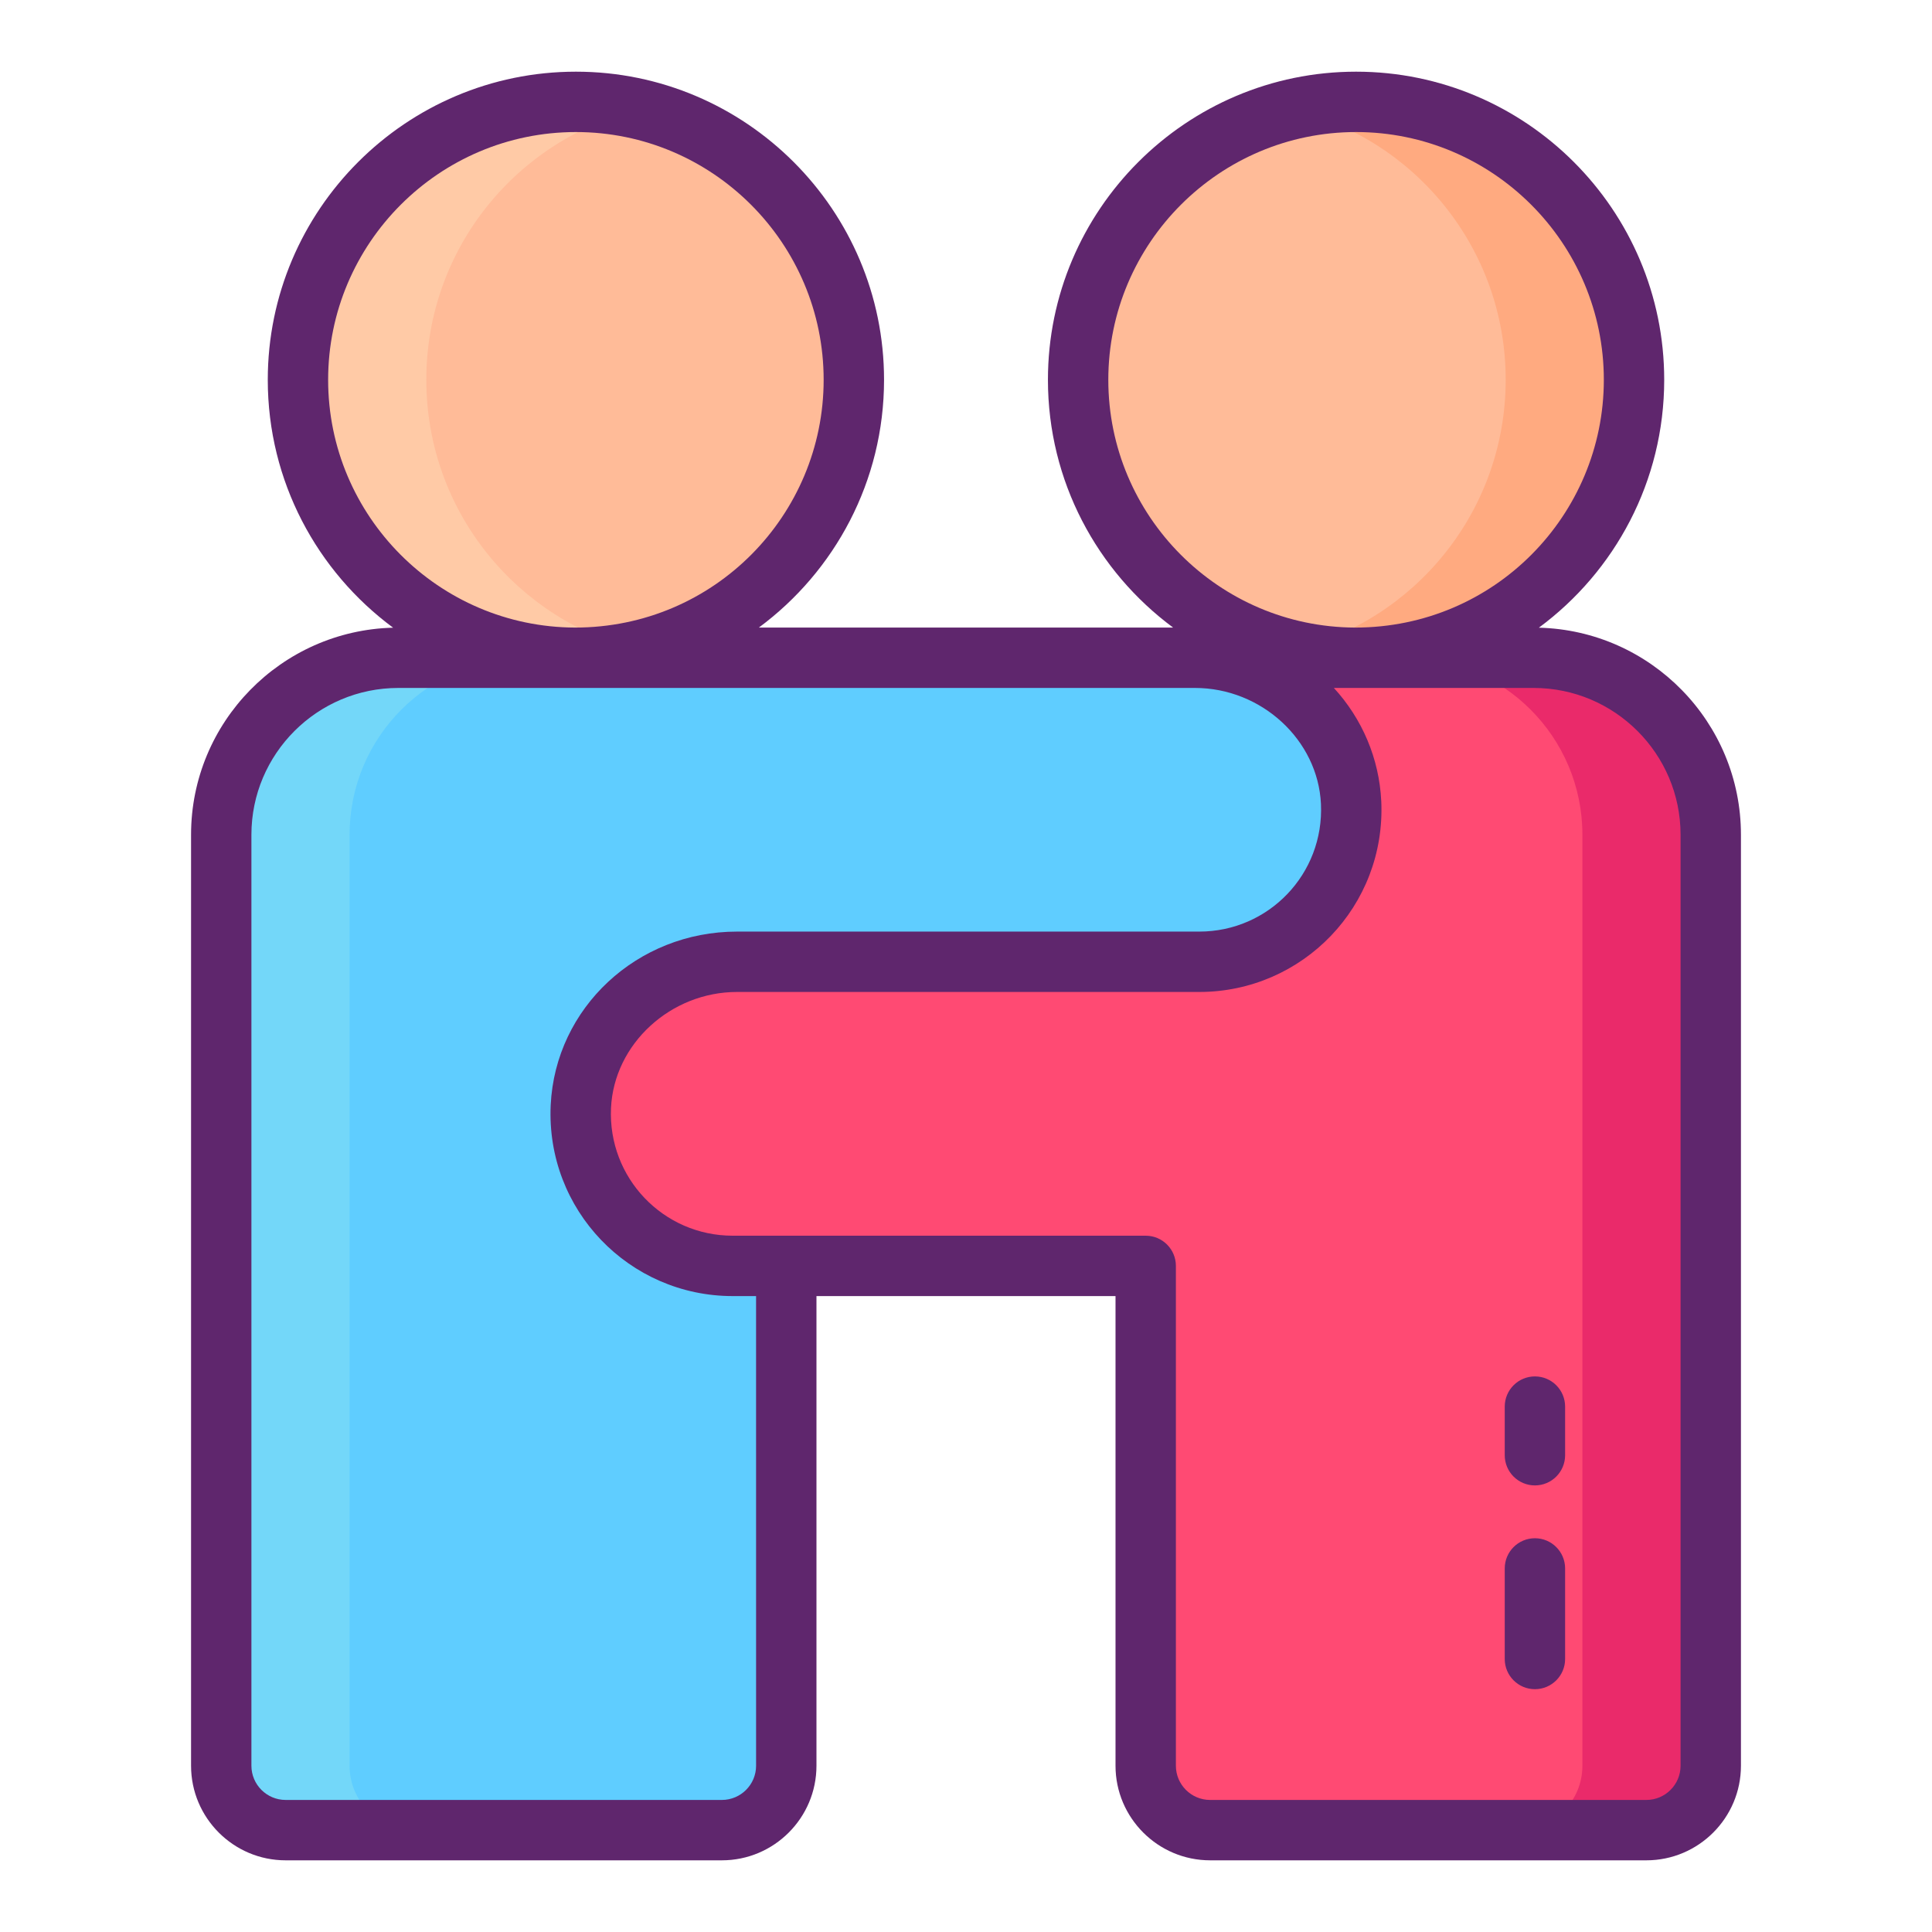 <svg width="100" height="100" viewBox="0 0 100 100" fill="none" xmlns="http://www.w3.org/2000/svg">
<g id="fi_6171742">
<g id="Group">
<path id="Vector" d="M29.809 34.046C37.754 34.046 44.195 27.605 44.195 19.659C44.195 11.714 37.754 5.272 29.809 5.272C21.863 5.272 15.422 11.714 15.422 19.659C15.422 27.605 21.863 34.046 29.809 34.046Z" fill="#FFBB98"/>
<path id="Vector_2" d="M69.933 41.535C70.144 46.054 66.545 49.781 62.073 49.781H38.147C33.911 49.781 30.266 53.041 30.066 57.272C29.855 61.79 33.454 65.523 37.927 65.523H40.698V91.394C40.698 93.236 39.205 94.728 37.364 94.728H14.784C12.943 94.728 11.451 93.235 11.451 91.394V43.206C11.451 38.147 15.553 34.045 20.617 34.045H61.852C66.088 34.045 69.733 37.304 69.933 41.535Z" fill="#5FCDFF"/>
<path id="Vector_3" d="M70.189 34.046C78.135 34.046 84.576 27.605 84.576 19.659C84.576 11.714 78.135 5.272 70.189 5.272C62.244 5.272 55.803 11.714 55.803 19.659C55.803 27.605 62.244 34.046 70.189 34.046Z" fill="#FFBB98"/>
<path id="Vector_4" d="M88.548 43.206V91.394C88.548 93.235 87.055 94.727 85.215 94.727H62.635C60.794 94.727 59.302 93.234 59.302 91.394V65.522H37.926C33.453 65.522 29.855 61.789 30.065 57.27C30.266 53.04 33.911 49.78 38.147 49.78H62.072C66.545 49.78 70.143 46.053 69.933 41.534C69.732 37.303 66.087 34.044 61.851 34.044H79.382C84.445 34.045 88.548 38.147 88.548 43.206Z" fill="#FF4A73"/>
<path id="Vector_5" d="M33.128 33.66C32.065 33.912 30.949 34.045 29.807 34.045C21.863 34.045 15.424 27.606 15.424 19.657C15.424 11.713 21.863 5.274 29.807 5.274C30.95 5.274 32.066 5.407 33.128 5.659C26.787 7.156 22.066 12.855 22.066 19.657C22.066 26.463 26.787 32.163 33.128 33.66Z" fill="#FFCAA6"/>
<path id="Vector_6" d="M21.428 94.725H14.786C12.943 94.725 11.451 93.233 11.451 91.395V43.207C11.451 38.146 15.552 34.045 20.618 34.045H27.26C22.194 34.045 18.094 38.145 18.094 43.207V91.396C18.093 93.233 19.586 94.725 21.428 94.725Z" fill="#73D7F9"/>
<path id="Vector_7" d="M84.576 19.657C84.576 27.606 78.137 34.045 70.188 34.045C69.046 34.045 67.934 33.912 66.867 33.66C73.213 32.163 77.934 26.463 77.934 19.657C77.934 12.855 73.213 7.156 66.867 5.66C67.934 5.407 69.046 5.274 70.188 5.274C78.137 5.274 84.576 11.713 84.576 19.657Z" fill="#FFAA80"/>
<path id="Vector_8" d="M88.547 43.207V91.396C88.547 93.234 87.055 94.726 85.213 94.726H78.57C80.412 94.726 81.905 93.234 81.905 91.396V43.207C81.905 38.146 77.804 34.045 72.738 34.045H79.381C84.447 34.045 88.547 38.145 88.547 43.207Z" fill="#EA2A6A"/>
</g>
<g id="Group_2">
<path id="Vector_9" d="M79.652 32.489C83.584 29.582 86.139 24.914 86.139 19.659C86.139 10.865 78.985 3.71 70.19 3.71C61.396 3.71 54.241 10.865 54.241 19.659C54.241 24.91 56.792 29.574 60.719 32.482H39.28C43.207 29.574 45.758 24.91 45.758 19.659C45.758 10.865 38.603 3.71 29.809 3.71C21.015 3.71 13.86 10.865 13.86 19.659C13.86 24.914 16.415 29.581 20.347 32.489C14.556 32.633 9.889 37.383 9.889 43.206V91.394C9.889 94.094 12.085 96.29 14.785 96.29H37.364C40.064 96.29 42.26 94.094 42.26 91.394V67.085H57.739V91.394C57.739 94.094 59.936 96.29 62.636 96.29H85.215C87.915 96.29 90.111 94.094 90.111 91.394V43.206C90.111 37.383 85.443 32.633 79.652 32.489ZM57.366 19.66C57.366 12.588 63.119 6.835 70.19 6.835C77.261 6.835 83.014 12.588 83.014 19.66C83.014 26.652 77.357 32.483 70.144 32.483C63.094 32.458 57.366 26.715 57.366 19.66ZM16.984 19.66C16.984 12.588 22.737 6.835 29.808 6.835C36.879 6.835 42.632 12.588 42.632 19.66C42.632 26.652 36.976 32.483 29.763 32.483C22.713 32.458 16.984 26.715 16.984 19.66ZM39.135 91.394C39.135 92.371 38.34 93.165 37.364 93.165H14.784C13.808 93.165 13.013 92.371 13.013 91.394V43.206C13.013 39.016 16.424 35.608 20.617 35.608H61.852C65.291 35.608 68.216 38.301 68.372 41.608C68.542 45.239 65.66 48.219 62.073 48.219H38.147C32.979 48.219 28.744 52.162 28.504 57.199C28.252 62.626 32.565 67.085 37.926 67.085H39.134L39.135 91.394ZM86.986 91.394C86.986 92.371 86.191 93.165 85.215 93.165H62.635C61.659 93.165 60.864 92.371 60.864 91.394V65.522C60.864 64.66 60.164 63.96 59.302 63.96C56.329 63.96 40.107 63.96 37.926 63.96C34.331 63.96 31.458 60.966 31.626 57.346C31.783 54.036 34.709 51.344 38.147 51.344H62.072C67.425 51.344 71.746 46.895 71.494 41.463C71.494 41.463 71.493 41.462 71.493 41.462C71.389 39.263 70.505 37.202 69.041 35.608H79.382C83.574 35.608 86.986 39.017 86.986 43.206V91.394Z" fill="#5F266D"/>
<path id="Vector_10" d="M79.447 79.619C78.584 79.619 77.885 80.319 77.885 81.182V85.869C77.885 86.732 78.584 87.432 79.447 87.432C80.31 87.432 81.01 86.732 81.01 85.869V81.182C81.01 80.319 80.31 79.619 79.447 79.619Z" fill="#5F266D"/>
<path id="Vector_11" d="M79.447 71.243C78.584 71.243 77.885 71.943 77.885 72.806V75.322C77.885 76.185 78.584 76.885 79.447 76.885C80.31 76.885 81.01 76.185 81.01 75.322V72.806C81.01 71.943 80.31 71.243 79.447 71.243Z" fill="#5F266D"/>
</g>
</g>
</svg>
